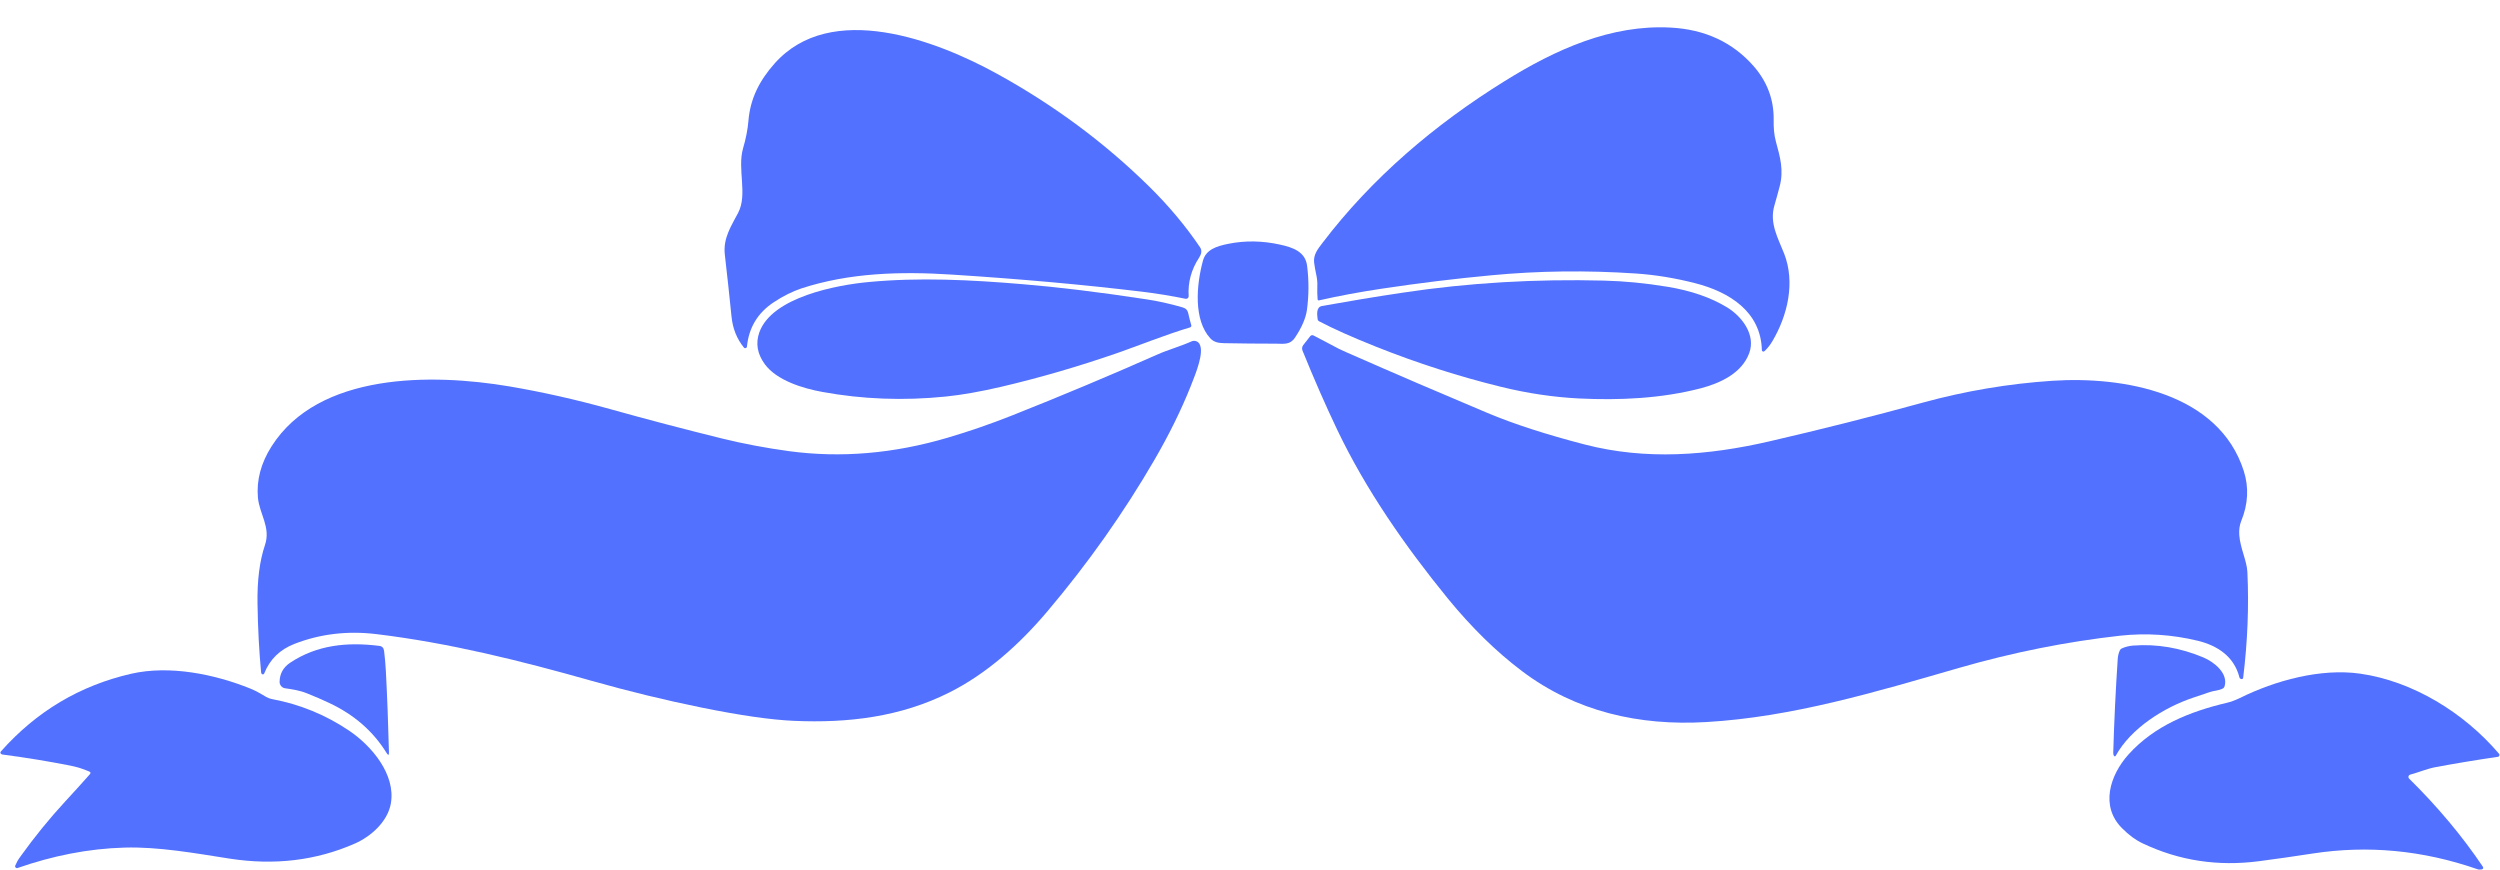 <?xml version="1.0" encoding="UTF-8" standalone="no"?><svg xmlns="http://www.w3.org/2000/svg" xmlns:xlink="http://www.w3.org/1999/xlink" fill="#000000" height="870" preserveAspectRatio="xMidYMid meet" version="1" viewBox="-0.4 801.4 2500.9 870.0" width="2500.9" zoomAndPan="magnify"><path d="M0 0H2500V2500H0z" fill="none"/><g fill="#5271ff" id="change1_1"><path d="M1316.3,1076c0.9,4.1,1.3,8.1,1.1,12c-0.1,4.4-0.1,8.7,0.3,12.9c0.1,0.7,0.7,1.1,1.3,1 c19.8-4.5,40.7-8.4,62.8-11.7c37.3-5.6,73.8-10.1,109.5-13.4c47.2-4.5,95.4-5.1,144.7-1.8c19.3,1.3,39.1,4.5,59.4,9.7 c34.4,8.8,65.7,28.6,66.7,66.9c0,1.4,1.6,2,2.6,1.1c2.9-2.7,5.5-5.9,7.7-9.6c15.7-26.4,23.1-59.2,12.1-87.7 c-6.1-15.6-15-30.6-9.9-48.3c1.8-6.1,3.5-12.5,5.3-19.2c4.3-16.2,0.4-29.6-3.7-44.6c-2-7.3-2.4-14.5-2.3-22.1 c0.3-20.2-6.5-38.1-20-53.6c-21-23.9-48.7-36.8-83.1-38.6c-59.2-3.2-114.7,21.6-166.1,53.6c-69.9,43.4-132.7,96.8-182.3,162 c-4.4,5.8-9.1,11.5-8.2,19.5C1314.7,1067.9,1315.4,1072,1316.3,1076z"/><path d="M731.4,1118.2c1.2,11.9,5.3,22.2,12.4,30.9c0.9,1.2,2.8,0.6,3-0.9c1.9-19.1,10.8-33.9,26.9-44.5 c9.5-6.3,18.7-10.8,27.6-13.8c48.1-15.7,99.5-17.1,150.6-13.8c68.8,4.4,132.1,10.1,190.1,17.1c15,1.8,29.5,4.2,43.6,7.1 c1.6,0.3,3.2-1,3.1-2.6c-0.9-13.7,2.6-26.6,10.4-38.5c2-3.1,3.4-6.9,1-10.4c-14.4-21.3-31.3-41.5-50.8-60.7 c-44.5-43.8-95.2-81.5-152.3-112.9c-60.4-33.3-166.3-73.8-222.6-10.2c-15,16.9-24.3,35-26.1,57.3c-0.7,8.5-2.5,17.7-5.4,27.6 c-5.9,20.7,4.8,46-4.9,64.4c-7,13.4-15.2,25.4-13.3,41.9C727,1075.9,729.2,1096.6,731.4,1118.2z"/><path d="M1307.2,1067.5c-1.7-14.4-14.4-18.6-27.1-21.4c-17.6-3.9-34.8-4.2-51.7-0.8c-12.1,2.4-22.4,5.9-25.4,16.8 c-6.7,24.7-9.5,59.5,7.4,77.8c3.7,4,8.5,4.7,13.8,4.8c16,0.3,33.3,0.5,52,0.5c7.3,0,13.8,1.5,18.8-6c6.8-10.1,10.8-19.4,12-27.7 C1308.9,1097.3,1309.1,1082.7,1307.2,1067.5z"/><path d="M1182.3,1108.8c-12.5-3.6-24.6-6.3-36.1-8c-47.1-7.2-88.3-12.2-123.5-15.1c-52-4.4-103.9-7-154.9-2.1 c-30.5,2.9-95.9,14.8-108.6,50.3c-3.8,10.8-2.1,21.4,5.4,31.7c12,16.5,38.5,24.4,57.8,27.9c40,7.3,81,8.9,123.2,4.6 c16-1.6,34.6-4.9,55.7-9.8c39.2-9.2,78.2-20.6,117-34.1c18.2-6.3,47.3-18,71.8-25.3c1-0.3,1.5-1.3,1.2-2.2c-1.1-3.7-2.1-7.7-3-11.8 C1187.4,1111.1,1185.6,1109.8,1182.3,1108.8z"/><path d="M1727.5,1109c-16.2-9.9-36.1-16.8-59.7-20.7c-22.3-3.7-43.6-5.7-63.8-6.2c-67.3-1.7-134.6,2-201.3,12.1 c-26.9,4-53.8,8.5-80.6,13.3c-6.1,1.1-4.9,8.8-4.4,13.1c0.1,1,0.6,1.7,1.5,2.2c14,7.4,33.2,16,57.6,25.7 c41,16.3,82.5,29.6,124.5,39.9c26.4,6.5,52.3,10.3,77.7,11.6c40.6,2,82.5,0.1,122.1-10.2c19.7-5.2,41.1-15.2,48.4-35.3 C1756.1,1136.4,1742.4,1118.2,1727.5,1109z"/><path d="M2198.2,1442.4c19.4,4.7,36.3,15.6,41.6,36.5c0.2,0.9,0.7,1.4,1.6,1.7c1.3,0.4,2-0.1,2.2-1.4 c4.4-36,5.8-71.2,4.2-105.5c-0.5-11.2-7.2-24-8.1-36.9c-0.4-5.4,0.3-10.1,1.9-14.1c7-17.1,7.8-33.8,2.6-50.1 c-25-78.5-120.7-94.9-191.4-90.3c-43.9,2.9-87.1,10.2-129.5,21.8c-50.9,14-102.1,26.9-153.6,38.8c-61.6,14.2-123.5,19-184.6,3.2 c-38.6-10-71.1-20.5-97.5-31.6c-45.6-19.2-92.6-39.3-140.9-60.6c-1-0.5-6.3-2.8-8-3.7l-25.1-13.2c-1.1-0.6-2.5-0.3-3.3,0.7 l-6.9,8.8c-1.3,1.6-1.6,3.8-0.8,5.7c11.5,28.3,23,54.6,34.5,78.7c28.7,60.2,68,116.7,111,169.4c23.4,28.6,48,52.8,74,72.4 c53.7,40.6,117.4,55,184.5,51c85.8-5,168.7-29.9,253.2-54.3c53.5-15.4,107.1-26.1,160.8-32.1 C2146.7,1434.5,2172.6,1436.2,2198.2,1442.4z"/><path d="M1191.6,1142.9c-11.4,5.1-23.8,8.5-34.1,13.1c-47,20.8-95.5,41.2-145.7,61.1c-21,8.3-42.3,15.7-64,22.1 c-54.1,16-107.1,20.5-159,13.5c-22.8-3.1-45.2-7.3-67.2-12.7c-37.6-9.3-74.6-19-111.1-29.2c-34.7-9.7-68.6-17.3-101.6-22.9 c-77.2-13-190.7-14-237.7,60.1c-10.6,16.7-15.1,33.8-13.6,51.1c1.5,16.5,13,29.7,7.1,47.4c-5.4,15.9-7.9,35.6-7.5,59 c0.4,24.7,1.6,47.5,3.6,68.5c0.1,0.5,0.2,1,0.5,1.4c0.7,1,2.2,0.8,2.6-0.3c5.6-14.1,15.7-24,30.5-29.7c25.6-9.9,52.7-13.1,81.4-9.7 c73.2,8.8,145.1,26.8,215.4,46.7c37.5,10.6,74.2,19.5,110.1,26.8c38.9,7.9,69.8,12.3,92.5,13.3c54.3,2.4,106.6-3.9,155.3-28.3 c37.4-18.7,70.5-48.3,98.4-81.4c40.7-48.1,76.3-98.6,106.9-151.3c14.7-25.3,26.7-49.7,36.2-73.4c5.5-13.9,13.8-34.1,8.9-42.7 C1197.9,1142.7,1194.5,1141.6,1191.6,1142.9z"/><path d="M306.7,1495c8,3.2,15.5,6.4,22.4,9.7c24.7,11.6,43.8,28.2,57.2,49.9c1.7,2.7,2.5,2.5,2.4-0.7 c-0.7-27.5-1.7-54.7-3.1-81.3c-0.4-7.1-1-13.8-1.8-20.2c-0.4-2.9-2-4.6-4.9-4.9c-31.8-4-62-1-88.8,16.7 c-7.1,4.7-10.7,11.1-10.8,19.3c0,3.2,2.3,5.9,5.4,6.4C292.3,1491,299.3,1492,306.7,1495z"/><path d="M2133.6,1447.2c-4.1,0.3-8,1.3-11.5,2.9c-0.9,0.4-1.5,1-1.9,1.9c-1.2,2.7-1.9,5.5-2.1,8.5 c-2.1,31.3-3.6,62.7-4.5,94.1c0,1.4,0.3,2.5,1,3.2c0.4,0.4,1.1,0.3,1.4-0.2c15.3-27.9,48.5-48.5,77.6-58.3 c5.6-1.9,11.2-3.8,16.6-5.6c4.4-1.5,8.6-1.3,12.9-3.5c0.9-0.4,1.4-1.1,1.8-2c4.1-12.9-10-24.4-21.1-29.1 C2180.6,1449.4,2157.2,1445.4,2133.6,1447.2z"/><path d="M348.5,1532.1c-23.4-15.7-48.9-26.1-76.5-31.3c-4.8-0.9-7.7-3.2-11.7-5.5c-3.3-1.9-6.6-3.6-10.1-5 c-35.9-14.5-80.9-23.7-119.4-14.9c-51.3,11.8-94.7,37.6-130.2,77.6c-1,1.1-0.8,2,0.4,2.8c0.4,0.3,1.2,0.5,2.5,0.6 c23,3,45.1,6.7,66.5,10.9c6.6,1.3,12.9,3.3,18.9,5.9c1.4,0.6,1.6,1.5,0.6,2.7c-7.7,8.7-16,17.9-24.9,27.5 c-15.5,16.8-30.5,35.2-44.9,55.3c-2,2.7-3.6,5.6-4.8,8.5c-0.7,1.5,0.8,3.1,2.3,2.5c34.8-12.1,70.4-19.4,107-20.4 c33.3-1,69.9,5.5,104.9,11c44.9,7,86.8,2,125.6-15.1c16.1-7.1,32.7-21.9,35.9-40.1C395.6,1576.2,371.5,1547.5,348.5,1532.1z"/><path d="M2499.5,1555.4c-35.2-41.3-86.4-72.6-138.9-80.1c-39.3-5.6-84.9,6.8-120.4,24.4c-4.5,2.2-8.9,3.8-13.1,4.8 c-36.5,8.6-72.3,22.8-98.3,51.7c-18.6,20.8-28.4,51.7-6.4,73.7c6.8,6.9,13.8,12,20.9,15.3c36.3,17.2,75,23.1,116.2,17.7 c17.1-2.2,34.8-4.8,53.1-7.6c55.5-8.6,110.6-3.4,165.3,15.6c1.3,0.5,2.8,0.5,4.5,0.2c1.2-0.3,1.7-1.6,1-2.6 c-20.5-30.5-45.1-59.9-73.8-88.2c-1.3-1.3-0.7-3.5,1.1-4c8.6-2.3,16.6-5.8,24.9-7.4c19.9-3.7,40.8-7.2,62.7-10.4 C2499.8,1558.4,2500.5,1556.5,2499.5,1555.4z"/></g></svg>